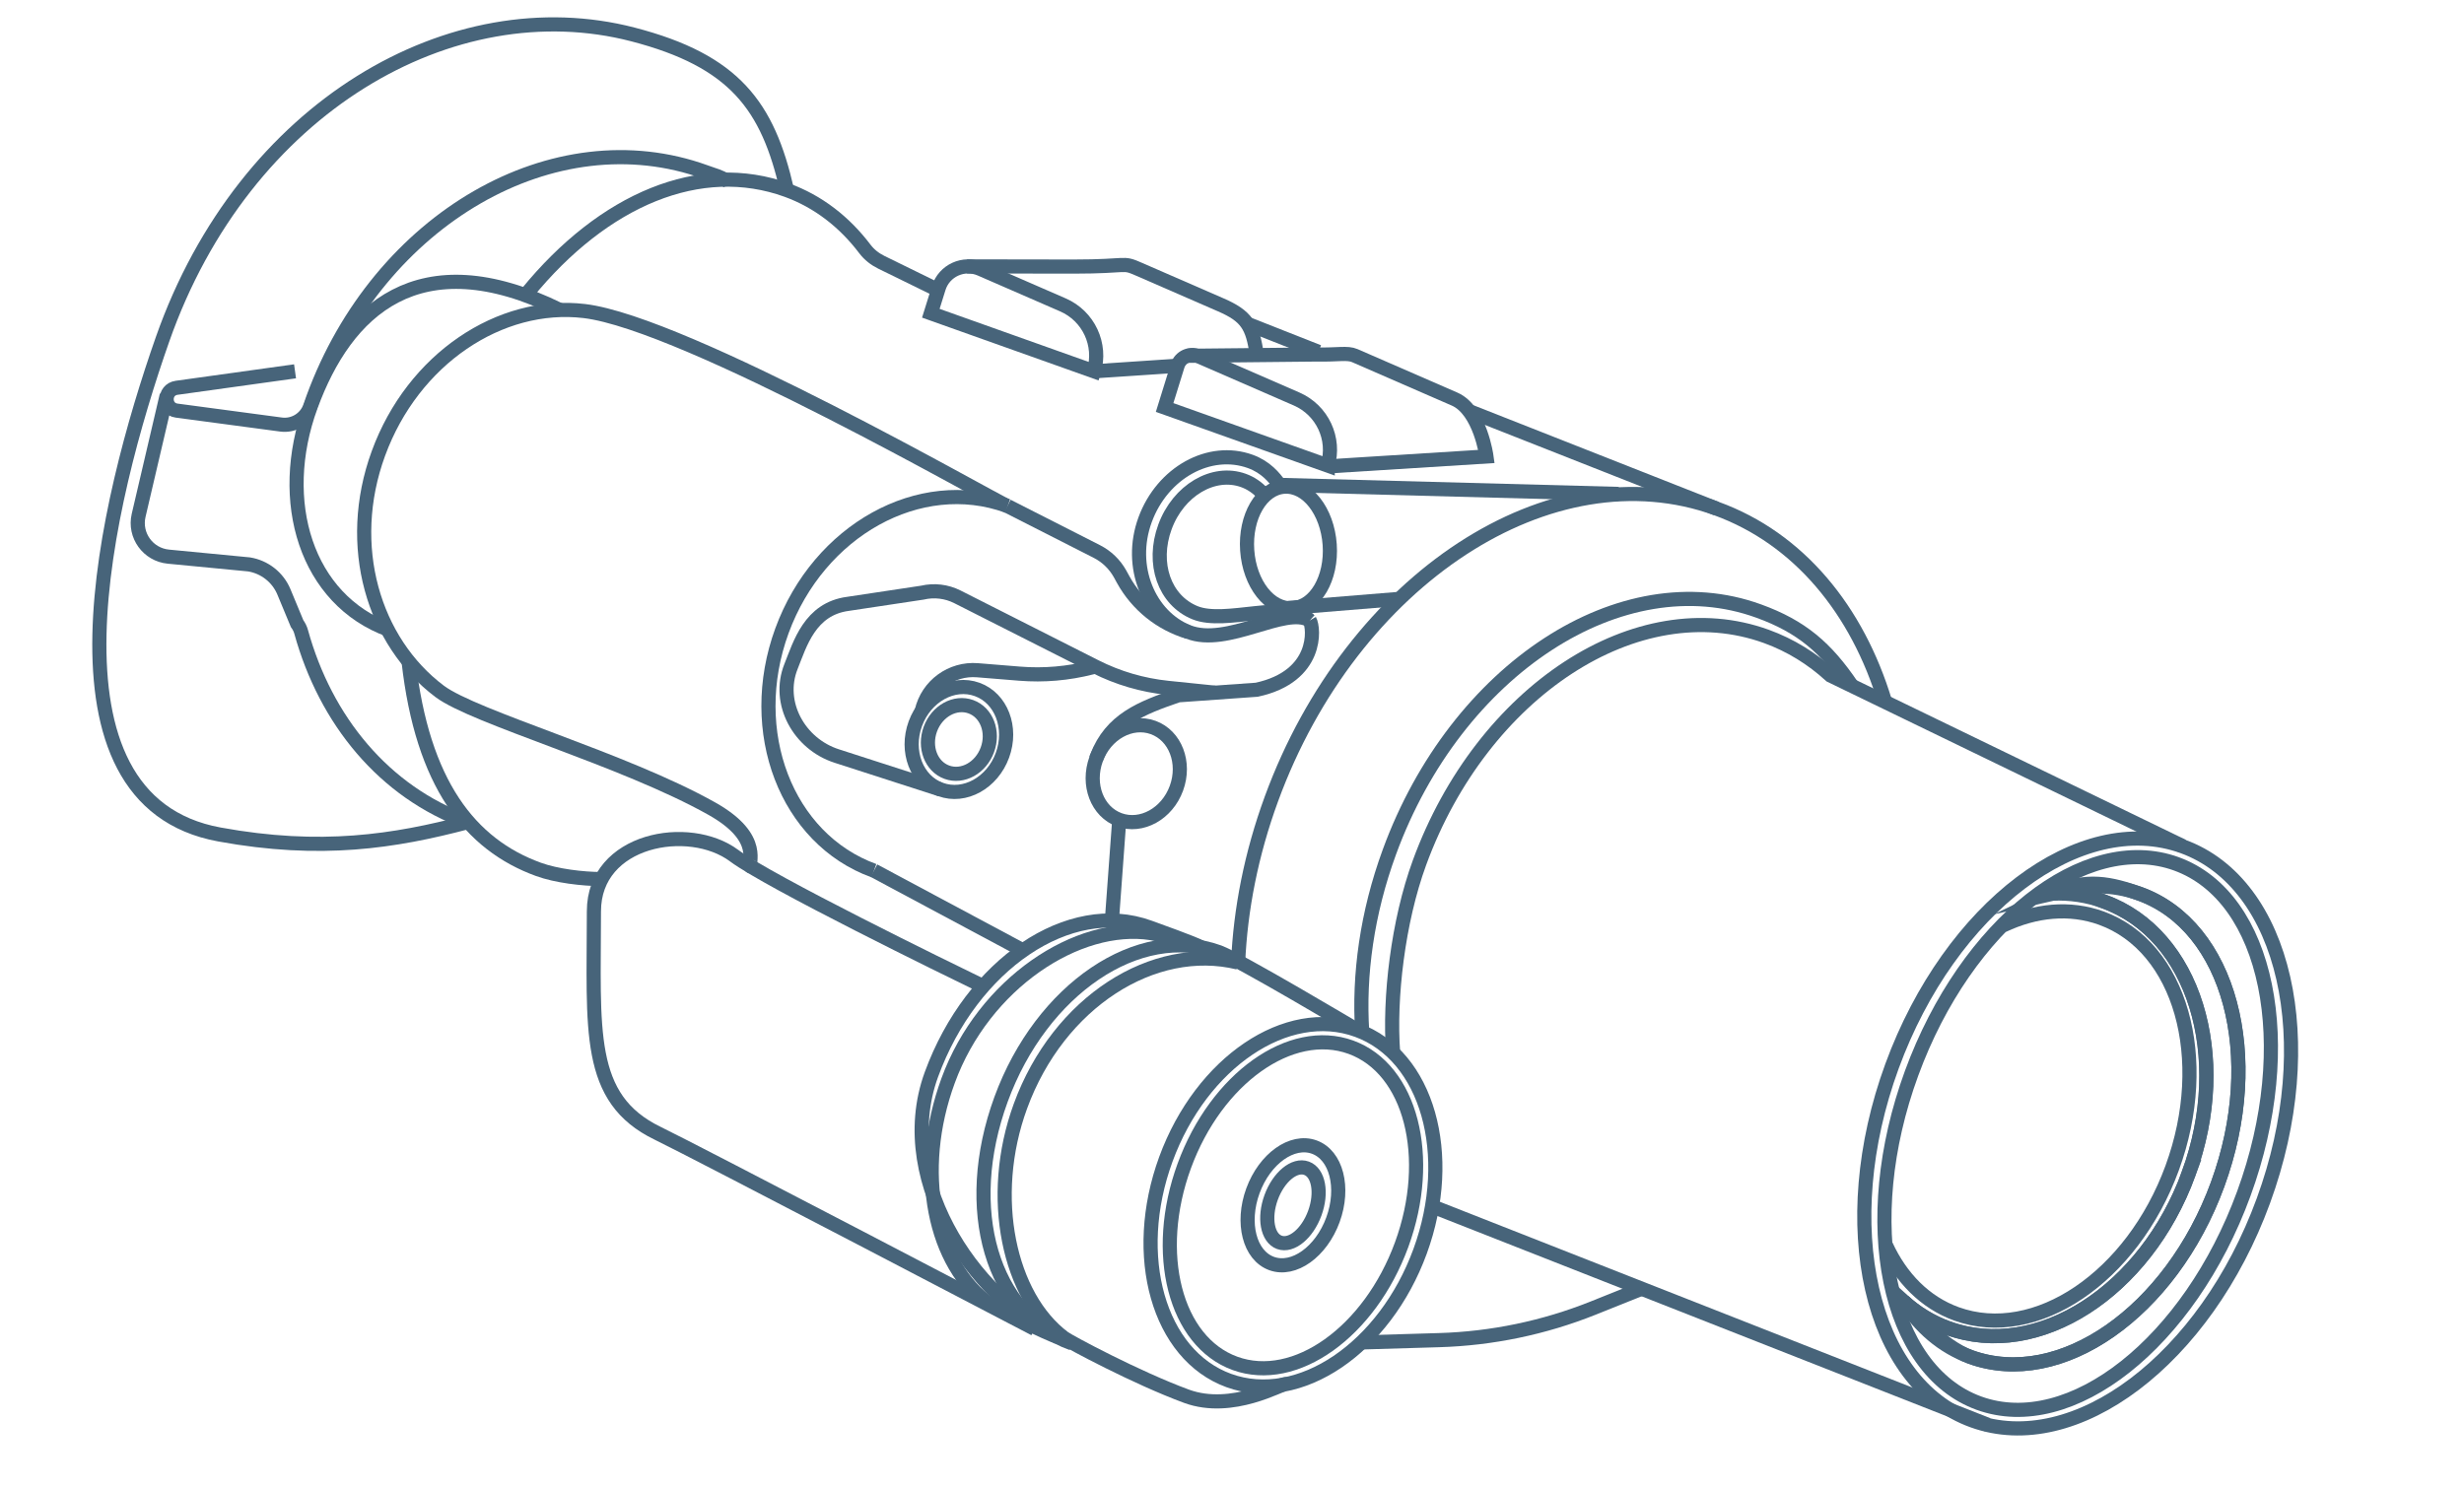 <svg width="101" height="61" viewBox="0 0 101 61" fill="none" xmlns="http://www.w3.org/2000/svg">
<path d="M92.776 49.231C95.155 42.731 93.676 36.226 89.473 34.701C85.269 33.177 79.933 37.21 77.554 43.71C75.175 50.209 76.654 56.715 80.857 58.239C85.061 59.764 90.397 55.731 92.776 49.231Z" stroke="#47647A" stroke-width="0.58" stroke-miterlimit="10"/>
<path d="M19.163 33.707C16.17 34.497 13.15 34.972 8.997 34.212C1.314 32.81 4.337 20.535 6.664 13.907C10.016 4.361 18.558 -0.503 25.942 1.412C30.118 2.496 31.473 4.347 32.26 7.795" stroke="#47647A" stroke-width="0.58" stroke-miterlimit="10"/>
<path d="M91.973 48.941C94.208 42.835 92.971 36.78 89.211 35.416C85.451 34.052 80.591 37.896 78.356 44.002C76.121 50.107 77.358 56.162 81.118 57.526C84.879 58.89 89.739 55.046 91.973 48.941Z" stroke="#47647A" stroke-width="0.58" stroke-miterlimit="10"/>
<path d="M58.209 51.304C59.661 47.337 58.506 43.275 55.629 42.231C52.751 41.187 49.242 43.557 47.789 47.525C46.337 51.492 47.493 55.554 50.37 56.598C53.248 57.641 56.757 55.271 58.209 51.304Z" stroke="#47647A" stroke-width="0.58" stroke-miterlimit="10"/>
<path d="M52.686 56.746C52.561 56.703 50.52 57.934 48.634 57.242C46.579 56.485 43.818 55.006 43.61 54.848C41.364 53.171 40.459 49.091 41.828 45.349C43.388 41.081 47.285 38.617 50.752 39.461" stroke="#47647A" stroke-width="0.58" stroke-miterlimit="10"/>
<path d="M43.343 54.812C42.963 54.675 40.906 53.718 40.583 53.487C38.283 51.85 37.496 48.037 38.864 44.302C40.324 40.308 44.191 37.791 47.187 38.256C47.621 38.323 49.03 38.765 49.225 38.835" stroke="#47647A" stroke-width="0.58" stroke-miterlimit="10"/>
<path d="M42.412 54.483C42.412 54.483 28.508 47.21 26.961 46.463C24.005 45.034 24.345 42.232 24.345 37.362C24.345 34.389 28.249 33.703 30.092 35.079C31.527 36.15 38.774 39.695 40.301 40.434" stroke="#47647A" stroke-width="0.58" stroke-miterlimit="10"/>
<path d="M43.61 54.849C40.331 53.661 36.525 48.573 38.179 44.051C39.834 39.528 43.832 36.83 47.11 38.019C47.393 38.122 48.973 38.685 49.225 38.835" stroke="#47647A" stroke-width="0.58" stroke-miterlimit="10"/>
<path d="M43.946 55.077C40.667 53.888 39.38 49.59 41.034 45.068C42.688 40.546 46.687 37.848 49.965 39.036C50.765 39.327 55.631 42.226 55.631 42.226" stroke="#47647A" stroke-width="0.58" stroke-miterlimit="10"/>
<path d="M84.129 36.636C85.339 36.252 86.57 36.228 87.716 36.643C91.395 37.979 92.821 43.308 90.904 48.553C88.984 53.795 84.448 56.965 80.769 55.629C79.623 55.214 78.694 54.408 78.019 53.337" stroke="#47647A" stroke-width="0.58" stroke-miterlimit="10"/>
<path d="M89.713 48.121C87.945 52.951 83.529 55.783 79.851 54.45C79.161 54.2 78.546 53.821 78.015 53.339C78.075 53.614 79.619 55.214 80.765 55.632C84.444 56.968 88.984 53.798 90.9 48.556C92.82 43.314 91.391 37.982 87.713 36.646C86.566 36.231 85.5 35.967 84.125 36.639C85.157 36.402 85.557 36.713 86.246 36.964C89.925 38.3 91.475 43.294 89.707 48.124L89.713 48.121Z" stroke="#47647A" stroke-width="0.58" stroke-miterlimit="10"/>
<path d="M82.105 37.941C83.433 37.315 84.838 37.171 86.133 37.64C89.378 38.815 90.679 43.401 89.038 47.883C87.397 52.362 83.44 55.039 80.195 53.865C78.903 53.396 77.922 52.388 77.31 51.063" stroke="#47647A" stroke-width="0.58" stroke-miterlimit="10"/>
<path d="M78.015 53.339C78.546 53.821 79.161 54.2 79.851 54.45C83.529 55.786 87.945 52.951 89.713 48.121C91.482 43.291 89.932 38.296 86.253 36.961C85.564 36.71 84.847 36.606 84.131 36.636" stroke="#47647A" stroke-width="0.58" stroke-miterlimit="10"/>
<path d="M55.837 42.3C55.685 39.964 56.035 37.43 56.953 34.926C59.694 27.435 66.473 23.013 72.088 25.051C73.844 25.687 74.856 26.558 75.915 28.124" stroke="#47647A" stroke-width="0.58" stroke-miterlimit="10"/>
<path d="M50.751 39.464C50.845 37.285 51.289 35.008 52.116 32.752C55.422 23.725 63.586 18.396 70.355 20.849C73.741 22.078 76.136 25.017 77.272 28.779" stroke="#47647A" stroke-width="0.58" stroke-miterlimit="10"/>
<path d="M57.104 43.153C56.936 40.917 57.303 37.78 58.184 35.37C60.759 28.331 67.125 24.177 72.404 26.091C73.393 26.45 74.274 26.998 75.037 27.695L89.473 34.691" stroke="#47647A" stroke-width="0.58" stroke-miterlimit="10"/>
<path d="M81.476 58.411L58.553 49.397" stroke="#47647A" stroke-width="0.58" stroke-miterlimit="10"/>
<path d="M57.453 51.03C58.764 47.45 57.831 43.824 55.371 42.932C52.911 42.04 49.854 44.218 48.544 47.798C47.233 51.378 48.165 55.004 50.626 55.896C53.086 56.788 56.143 54.61 57.453 51.03Z" stroke="#47647A" stroke-width="0.58" stroke-miterlimit="10"/>
<path d="M53.686 25.436C52.688 24.827 50.3 26.541 48.7 25.905C47.099 25.269 46.231 23.237 46.938 21.309C47.644 19.381 49.577 18.31 51.255 18.919C51.884 19.147 52.244 19.585 52.449 19.883" stroke="#47647A" stroke-width="0.58" stroke-miterlimit="10"/>
<path d="M35.822 35.696C32.23 34.393 30.542 29.988 32.052 25.861C33.562 21.734 37.701 19.441 41.293 20.743" stroke="#47647A" stroke-width="0.58" stroke-miterlimit="10"/>
<path d="M30.788 35.531C30.579 35.454 31.373 34.383 29.17 33.148C25.562 31.123 19.452 29.416 18.023 28.345C15.313 26.309 14.122 22.386 15.511 18.59C16.927 14.717 20.501 12.344 23.951 12.752C28.108 13.248 40.812 20.569 41.296 20.746" stroke="#47647A" stroke-width="0.58" stroke-miterlimit="10"/>
<path d="M15.962 25.83C12.559 24.595 11.308 20.562 12.74 16.649C14.173 12.736 17.149 9.85 22.943 12.705" stroke="#47647A" stroke-width="0.58" stroke-miterlimit="10"/>
<path d="M41.09 30.964C41.505 29.832 41.042 28.624 40.056 28.266C39.07 27.908 37.935 28.537 37.52 29.669C37.106 30.802 37.569 32.01 38.555 32.367C39.541 32.725 40.676 32.097 41.09 30.964Z" stroke="#47647A" stroke-width="0.58" stroke-miterlimit="10"/>
<path d="M54.638 50.008C55.12 48.69 54.777 47.355 53.872 47.027C52.966 46.698 51.841 47.501 51.358 48.819C50.876 50.137 51.218 51.472 52.124 51.801C53.03 52.129 54.155 51.327 54.638 50.008Z" stroke="#47647A" stroke-width="0.58" stroke-miterlimit="10"/>
<path d="M53.893 49.738C54.2 48.899 54.049 48.074 53.555 47.895C53.061 47.715 52.412 48.25 52.105 49.089C51.798 49.928 51.949 50.754 52.443 50.933C52.937 51.112 53.586 50.577 53.893 49.738Z" stroke="#47647A" stroke-width="0.58" stroke-miterlimit="10"/>
<path d="M53.687 25.435C52.739 24.555 50.244 25.63 48.986 25.121C47.729 24.612 47.204 23.099 47.752 21.603C48.3 20.106 49.739 19.253 50.97 19.698C51.276 19.808 51.542 19.993 51.757 20.227" stroke="#47647A" stroke-width="0.58" stroke-miterlimit="10"/>
<path d="M40.473 30.74C40.745 29.999 40.441 29.208 39.796 28.974C39.15 28.739 38.407 29.151 38.135 29.892C37.864 30.634 38.167 31.425 38.813 31.659C39.458 31.893 40.202 31.482 40.473 30.74Z" stroke="#47647A" stroke-width="0.58" stroke-miterlimit="10"/>
<path d="M48.222 32.316C48.605 31.271 48.178 30.156 47.269 29.826C46.36 29.496 45.313 30.077 44.93 31.122C44.548 32.168 44.974 33.283 45.883 33.613C46.792 33.942 47.84 33.362 48.222 32.316Z" stroke="#47647A" stroke-width="0.58" stroke-miterlimit="10"/>
<path d="M52.986 24.936C53.92 24.872 54.6 23.705 54.505 22.329C54.409 20.953 53.575 19.89 52.641 19.954C51.707 20.018 51.028 21.186 51.123 22.561C51.218 23.937 52.053 25.001 52.986 24.936Z" stroke="#47647A" stroke-width="0.58" stroke-miterlimit="10"/>
<path d="M21.592 12.036C24.756 8.153 28.714 6.51 32.258 7.795C33.536 8.26 34.612 9.097 35.456 10.212C35.631 10.443 35.863 10.623 36.122 10.751L38.553 11.942" stroke="#47647A" stroke-width="0.58" stroke-miterlimit="10"/>
<path d="M24.66 36.039C23.884 36.039 22.804 35.909 22.068 35.641C19.267 34.623 17.313 32.123 16.748 27.115" stroke="#47647A" stroke-width="0.58" stroke-miterlimit="10"/>
<path d="M39.638 10.922L44.006 10.929C46.303 10.929 45.973 10.728 46.666 11.029L50.042 12.499C51.094 12.957 51.35 13.356 51.515 14.554" stroke="#47647A" stroke-width="0.58" stroke-miterlimit="10"/>
<path d="M12.094 15.223L7.238 15.899C6.694 15.976 6.697 16.759 7.238 16.833L11.519 17.405C12.044 17.476 12.541 17.168 12.713 16.669C12.753 16.552 12.793 16.435 12.837 16.318C15.531 8.957 22.73 4.809 28.914 7.052C29.381 7.223 29.402 7.193 29.829 7.424" stroke="#47647A" stroke-width="0.58" stroke-miterlimit="10"/>
<path d="M19.162 33.707C15.742 32.465 13.348 29.533 12.346 25.911C12.313 25.787 12.255 25.67 12.178 25.566L11.637 24.264C11.388 23.668 10.847 23.243 10.208 23.139L6.902 22.821C6.065 22.741 5.493 21.944 5.682 21.131L6.835 16.2" stroke="#47647A" stroke-width="0.58" stroke-miterlimit="10"/>
<path d="M38.155 12.842L44.84 15.222C45.166 14.124 44.622 12.956 43.566 12.498L40.19 11.028C39.5 10.727 38.7 11.092 38.478 11.808L38.155 12.842Z" stroke="#47647A" stroke-width="0.58" stroke-miterlimit="10"/>
<path d="M54.423 19.086L47.738 16.706L48.27 14.992C48.38 14.638 48.777 14.457 49.12 14.604L53.149 16.358C54.201 16.817 54.749 17.985 54.423 19.083V19.086Z" stroke="#47647A" stroke-width="0.58" stroke-miterlimit="10"/>
<path d="M55.803 55.036L58.984 54.942C61.149 54.879 63.288 54.434 65.299 53.63L67.296 52.83" stroke="#47647A" stroke-width="0.58" stroke-miterlimit="10"/>
<path d="M41.293 20.746L44.962 22.611C45.362 22.815 45.691 23.133 45.91 23.524L46.044 23.769C46.616 24.8 47.571 25.57 48.701 25.908" stroke="#47647A" stroke-width="0.58" stroke-miterlimit="10"/>
<path d="M60.222 16.856L70.357 20.85" stroke="#47647A" stroke-width="0.58" stroke-miterlimit="10"/>
<path d="M51.128 13.275L54.043 14.424" stroke="#47647A" stroke-width="0.58" stroke-miterlimit="10"/>
<path d="M44.84 15.223L48.27 14.992" stroke="#47647A" stroke-width="0.58" stroke-miterlimit="10"/>
<path d="M54.518 19.116L60.931 18.714C60.931 18.714 60.675 16.82 59.623 16.361L55.534 14.58C55.224 14.446 54.834 14.553 54 14.533L48.681 14.587" stroke="#47647A" stroke-width="0.58" stroke-miterlimit="10"/>
<path d="M53.686 25.436C53.867 25.75 54.042 27.729 51.514 28.277L48.299 28.505C46.762 29.031 45.545 29.509 44.963 31.019L44.923 31.119" stroke="#47647A" stroke-width="0.58" stroke-miterlimit="10"/>
<path d="M49.796 28.398L47.869 28.2C46.833 28.093 45.828 27.799 44.9 27.33L39.244 24.468C38.8 24.244 38.292 24.184 37.808 24.297L34.761 24.756C33.194 24.96 32.791 26.41 32.424 27.323C31.826 28.82 32.757 30.5 34.297 30.995L38.551 32.368" stroke="#47647A" stroke-width="0.58" stroke-miterlimit="10"/>
<path d="M44.898 27.327L44.753 27.364C43.785 27.612 42.786 27.699 41.791 27.618L40.069 27.478C38.996 27.391 38.021 28.104 37.782 29.151" stroke="#47647A" stroke-width="0.58" stroke-miterlimit="10"/>
<path d="M35.822 35.695L41.936 38.966" stroke="#47647A" stroke-width="0.58" stroke-miterlimit="10"/>
<path d="M45.879 33.609L45.576 37.74" stroke="#47647A" stroke-width="0.58" stroke-miterlimit="10"/>
<path d="M52.45 19.879L66.348 20.25" stroke="#47647A" stroke-width="0.58" stroke-miterlimit="10"/>
<path d="M52.812 24.923L57.362 24.552" stroke="#47647A" stroke-width="0.58" stroke-miterlimit="10"/>
</svg>
